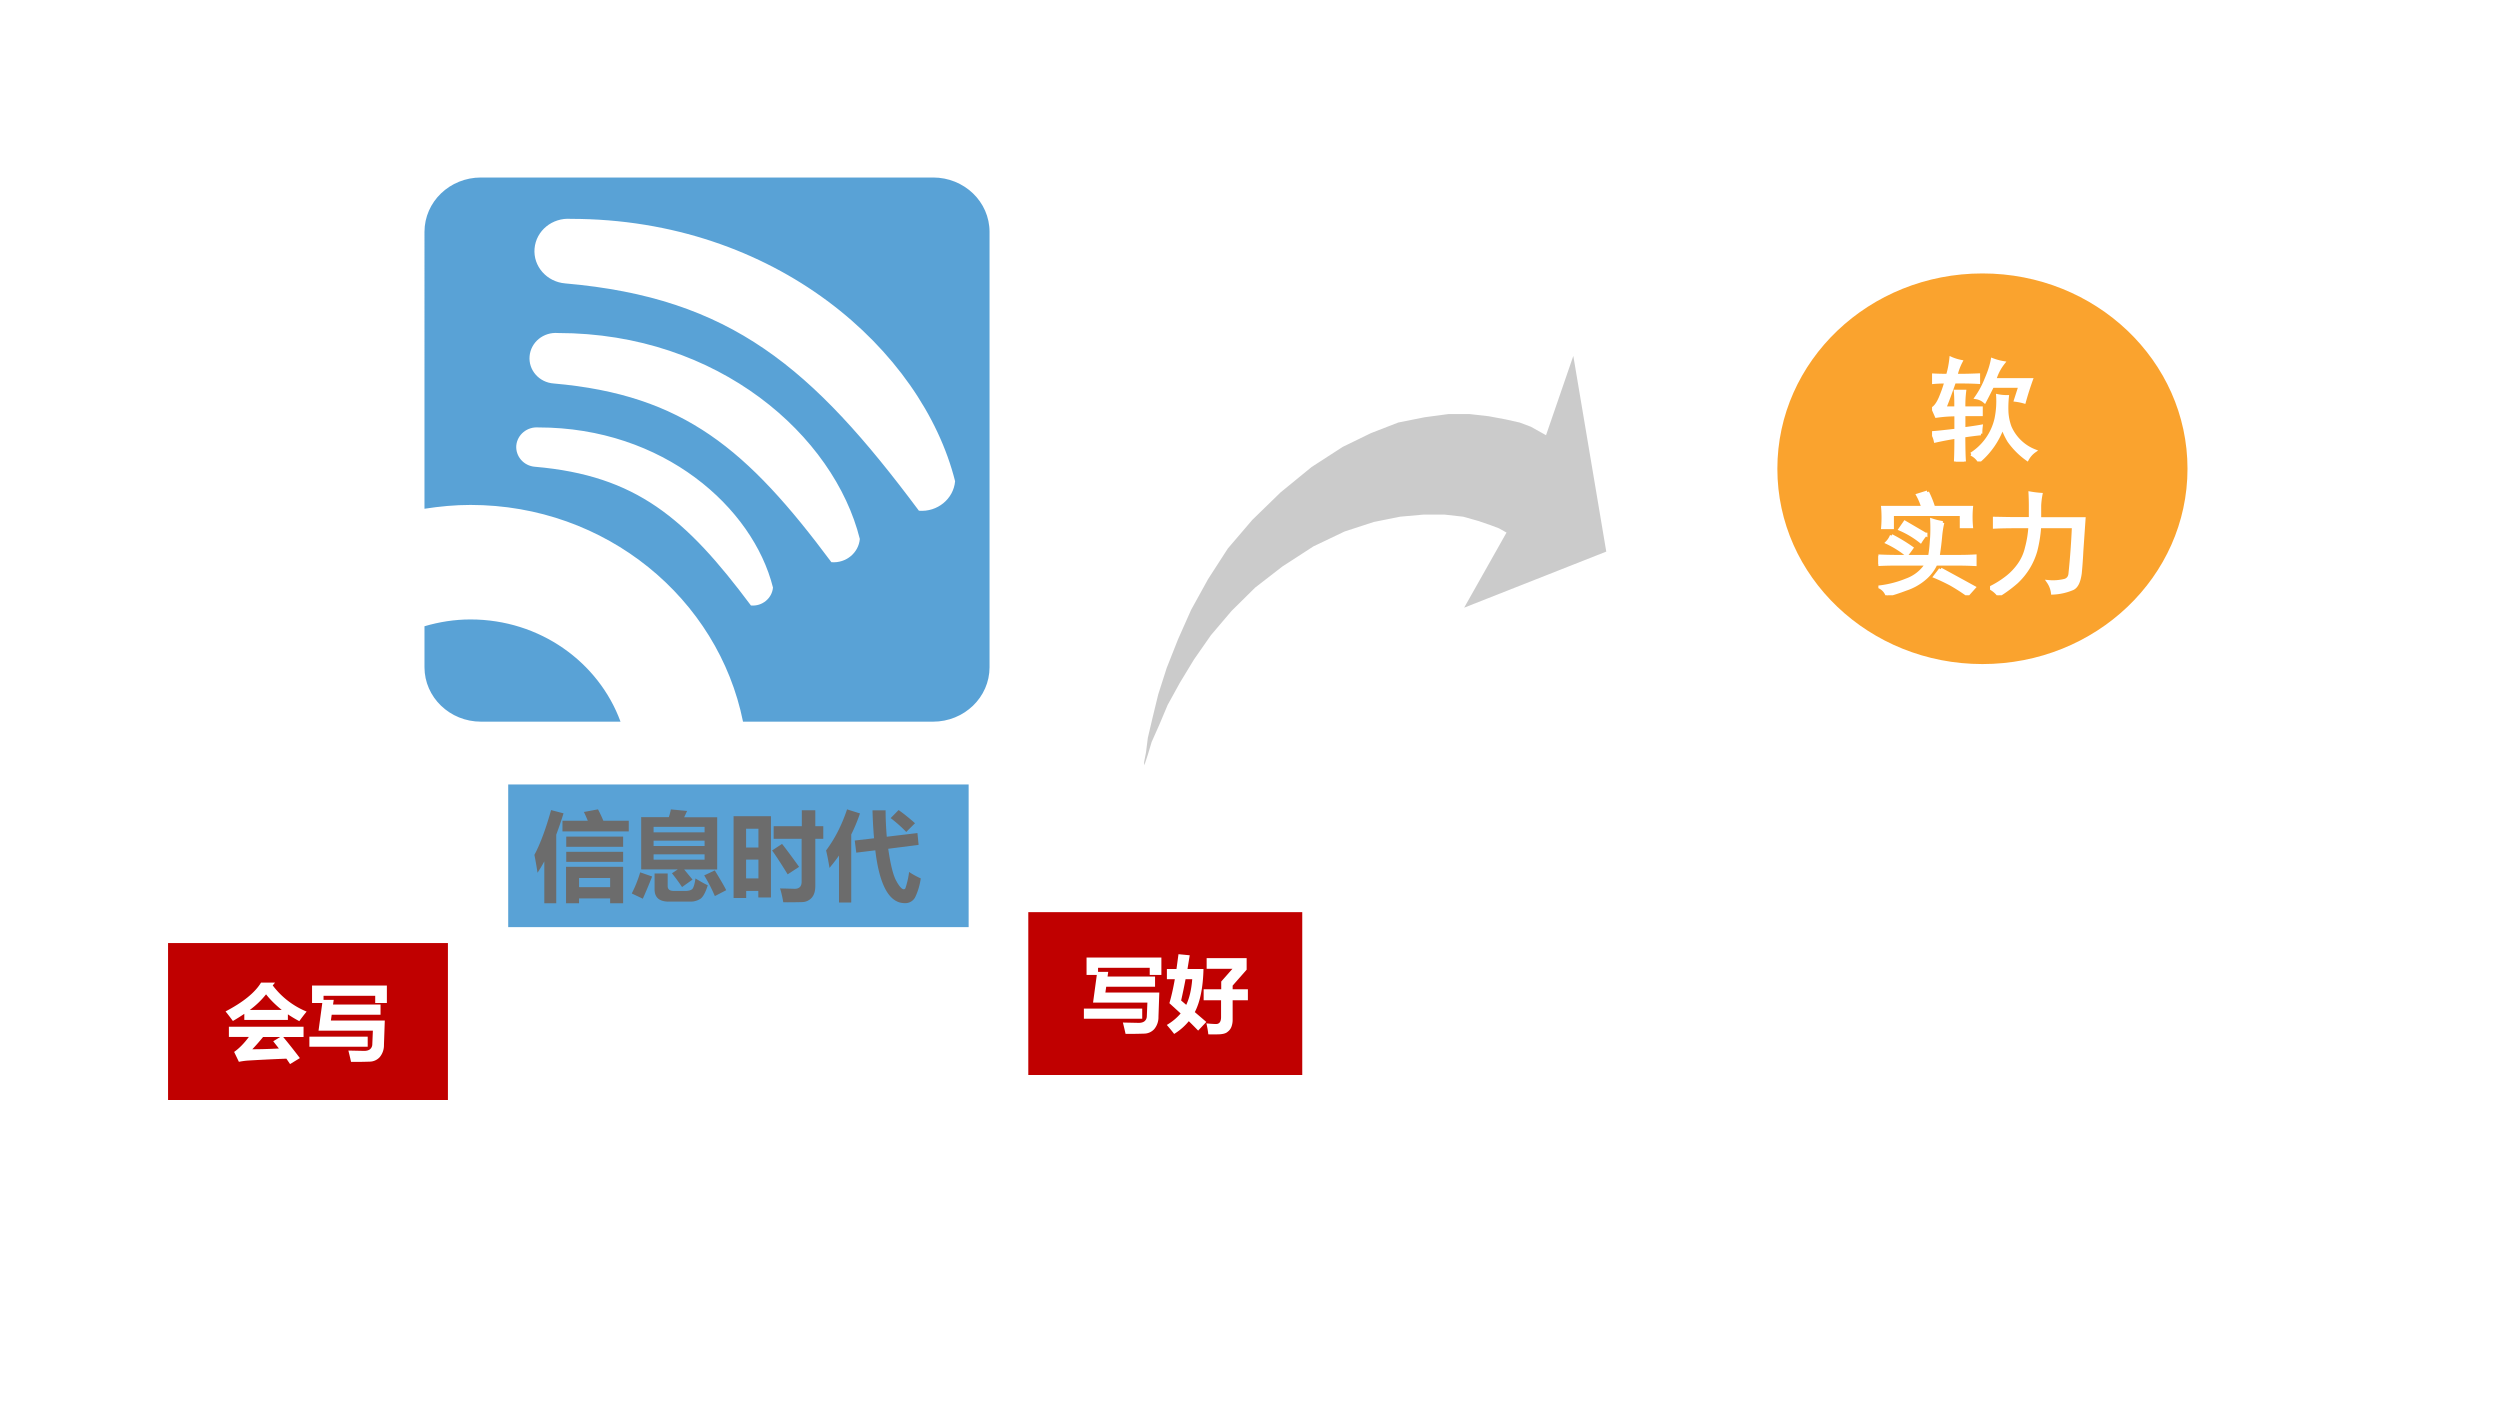 <svg xmlns="http://www.w3.org/2000/svg" xmlns:xlink="http://www.w3.org/1999/xlink" width="960" height="540" viewBox="0 0 720 405"><rect x="0" y="0" width="720" height="405" fill="#333333" stroke="none"/><g data-name="P"><clipPath id="a"><path fill-rule="evenodd" d="M0 405h720V0H0Z"/></clipPath><g clip-path="url(#a)"><path fill="#fff" fill-rule="evenodd" d="M0 405h720V0H0Z"/></g></g><path fill="#0070c0" fill-opacity=".651" fill-rule="evenodd" d="M268.72 207.84h-54.73c-7.14-35.51-39.49-62.42-78.49-62.42-4.52 0-8.93.43-13.25 1.1V66.8c0-8.7 7.29-15.68 16.27-15.68h130.2c8.98 0 16.27 6.98 16.27 15.68v125.36c0 8.65-7.29 15.68-16.27 15.68Zm-120.03-79.53c-.24 3.11 2.14 5.88 5.41 6.12 29.13 2.53 43.42 14.82 62.17 39.95 3.23.29 6.06-2.05 6.35-5.16-5.75-23.03-31.55-46.12-67.57-46.12-3.23-.24-6.06 2.06-6.36 5.21Zm10.77-17.87c37.56 3.29 55.87 19.11 79.98 51.47 4.22.34 7.84-2.68 8.19-6.69-7.39-29.63-40.59-59.31-86.93-59.31-4.17-.34-7.84 2.63-8.18 6.69-.35 4.01 2.77 7.55 6.94 7.84Zm4.91-47.41c-5.31-.39-9.97 3.39-10.42 8.55-.44 5.11 3.53 9.61 8.84 10.04 47.78 4.16 71.15 24.28 101.86 65.47 5.31.43 9.97-3.39 10.42-8.5-9.48-37.71-51.7-75.56-110.7-75.56ZM135.5 178.4c19.99 0 36.91 12.28 43.21 29.44h-40.19c-8.98 0-16.27-7.03-16.27-15.68v-11.8c4.22-1.24 8.63-1.96 13.25-1.96ZM146.36 267.02h132.61v-41.1H146.36Z" data-name="P"/><g data-name="P"><symbol id="b"><path d="M.97.74H.289v.11H.55a1.955 1.955 0 0 1-.04.09l.145.027C.671.937.69.898.71.85h.262V.739M.17.96l.13-.034a3.972 3.972 0 0 0-.075-.22V0H.102v.431a1.514 1.514 0 0 0-.07-.117A3.422 3.422 0 0 1 0 .498C.06.61.117.764.172.96M.914.581H.328v.105h.586V.58m0-.154H.328V.53h.586V.427M.326 0v.375h.588V0H.78v.05H.46V0H.326M.78.26H.46V.166h.32V.26Z"/></symbol><symbol id="c"><path d="M.097.87h.285C.39.894.397.921.403.95L.57.934.54.869H.88V.331H.54L.626.227.518.15a1.943 1.943 0 0 1-.104.142l.06.04H.097v.537M.75.77H.225V.714H.75v.055M.225.573H.75v.055H.225V.573M.75.432v.055H.225V.432H.75m.105-.11C.91.232.95.164.973.118L.856.057C.826.127.79.199.746.27l.11.052m-.77-.02L.21.259A5.67 5.67 0 0 0 .114.03L0 .084c.036.07.065.144.087.218m.57-.064C.71.206.752.183.783.168.76.094.734.047.707.029A.187.187 0 0 0 .602 0h-.22C.284 0 .235.042.235.127V.29H.37V.16C.37.126.391.11.434.11H.55c.035 0 .06.007.074.02.013.015.024.05.032.108Z"/></symbol><symbol id="d"><path d="M.413.784h.29v.164h.139V.784h.082v-.13H.842V.171C.842.116.83.075.805.047A.135.135 0 0 0 .704.002 5.527 5.527 0 0 0 .512 0C.502.06.49.107.479.143L.63.139c.047 0 .071.024.071.074v.441H.413v.13M0 .044v.843h.385V.05h-.13v.067H.13V.044H0m.256.714H.129V.564h.127v.194M.129.246h.127V.44H.129V.246m.37.356C.543.546.602.467.675.365L.557.288c-.06.098-.113.18-.16.246L.5.602Z"/></symbol><symbol id="e"><path d="M.216.966.349.924a1.76 1.76 0 0 0-.09-.217V.006H.133V.49A1.883 1.883 0 0 0 .035.363C.026.421.015.481 0 .543c.09.12.162.261.216.423M.747.959A1.95 1.95 0 0 0 .916.823a4.167 4.167 0 0 1-.09-.09 1.404 1.404 0 0 1-.161.143l.082.083M.295.645l.199.023a4.822 4.822 0 0 0-.016.288h.135C.613.86.618.77.625.684l.316.038L.953.6.64.56C.663.4.69.29.722.231.754.172.78.143.8.143c.007 0 .012.003.017.01a.892.892 0 0 1 .038.168.808.808 0 0 1 .12-.066.645.645 0 0 0-.055-.189A.114.114 0 0 0 .81 0C.652 0 .55.181.507.544L.311.52.295.645Z"/></symbol><use xlink:href="#b" fill="#6c6c6c" transform="matrix(27.96 0 0 -27.96 153.908 260.132)"/><use xlink:href="#c" fill="#6c6c6c" transform="matrix(27.96 0 0 -27.96 181.946 259.668)"/><use xlink:href="#d" fill="#6c6c6c" transform="matrix(27.96 0 0 -27.96 211.268 259.86)"/><use xlink:href="#e" fill="#6c6c6c" transform="matrix(27.96 0 0 -27.96 237.914 260.105)"/><symbol id="f"><path d="M-2147483500-2147483500Z"/></symbol><use xlink:href="#f" fill="#6c6c6c" transform="matrix(27.96 0 0 -27.96 60043638000 -60043638000)"/></g><path fill="#c00000" fill-rule="evenodd" d="M48.4 316.8H129v-45.2H48.4Z" data-name="P"/><g data-name="P"><symbol id="g"><path d="M.04.448h.896V.325H.692C.754.25.821.166.892.072L.774 0 .73.065A21.304 21.304 0 0 1 .264.042.876.876 0 0 1 .16.027L.103.146c.06.042.119.102.177.18H.04v.122m.554.53L.566.944A.969.969 0 0 1 .973.63 1.968 1.968 0 0 1 .885.515a1.518 1.518 0 0 0-.137.082V.53H.225v.073A2.508 2.508 0 0 0 .088.517 2.9 2.9 0 0 1 0 .632C.214.744.355.86.426.978h.168M.486.837A1.001 1.001 0 0 0 .291.65h.383C.6.71.538.771.486.837M.572.274l.084.051H.45A2.276 2.276 0 0 0 .321.178C.397.178.503.18.64.187L.572.274Z"/></symbol><symbol id="h"><path d="m.11.375.045.332H.032v.209H.93V.707H.79v.086H.17V.744h.122L.284.688h.57V.566H.268l-.01-.07h.647L.895.205a.224.224 0 0 0-.05-.147.165.165 0 0 0-.12-.055A5.308 5.308 0 0 0 .5 0a3.916 3.916 0 0 1-.032.136l.19-.004c.03 0 .054.007.07.02a.077.077 0 0 1 .027.056l.007.167H.109M0 .303h.7V.182H0v.12Z"/></symbol><use xlink:href="#g" fill="#fff" transform="matrix(24 0 0 -24 64.96 306.457)"/><use xlink:href="#h" fill="#fff" transform="matrix(24 0 0 -24 89.1 305.825)"/><use xlink:href="#f" fill="#fff" transform="matrix(24 0 0 -24 51539605000 -51539605000)"/></g><path fill="#c00000" fill-rule="evenodd" d="M296.15 309.6h78.9v-46.9h-78.9Z" data-name="P"/><g data-name="P"><symbol id="i"><path d="M.001.784h.115L.14.962.275.949.248.784H.44C.435.563.4.39.336.267L.474.149.376.045a5.246 5.246 0 0 1-.112.113.705.705 0 0 0-.176-.153C.058.045.028.08 0 .113c.065.038.12.084.166.138L.031.374c.024.082.046.178.065.288H.001v.122m.17-.377L.233.354c.038.08.062.182.072.308h-.08A6.914 6.914 0 0 0 .172.407m.271.134h.21v.093l.135.153h-.31v.128h.48V.776L.79.585V.541h.183V.409H.79V.168A.238.238 0 0 0 .777.095.133.133 0 0 0 .729.03C.707.01.67.002.62 0A6.725 6.725 0 0 0 .498 0C.493.046.485.09.475.132A1.27 1.27 0 0 1 .59.124c.041 0 .061.028.061.084v.201H.442v.132Z"/></symbol><use xlink:href="#h" fill="#fff" transform="matrix(24 0 0 -24 312.159 297.755)"/><use xlink:href="#i" fill="#fff" transform="matrix(24 0 0 -24 336.042 297.895)"/><symbol id="j"><path d="M-2147483500-2147483500Z"/></symbol><use xlink:href="#j" fill="#fff" transform="matrix(24 0 0 -24 51539605000 -51539605000)"/></g><path fill="#faa32e" fill-rule="evenodd" d="M511.88 135c0-31.07 26.44-56.25 59.06-56.25 32.62 0 59.06 25.18 59.06 56.25s-26.44 56.25-59.06 56.25c-32.62 0-59.06-25.18-59.06-56.25Z" data-name="P"/><g data-name="P"><symbol id="k"><path d="M.438.25A3.532 3.532 0 0 1 .284.23C.285.124.286.047.29 0H.211c.003.065.004.138.004.219A3.054 3.054 0 0 1 .03.184.22.22 0 0 1 0 .258C.04.26.11.268.215.28v.14A1.245 1.245 0 0 1 .039.407l-.031.07C.03.49.053.522.074.57c.021.05.038.098.051.145C.089.715.049.714.008.71v.066A2.4 2.4 0 0 1 .14.773a.834.834 0 0 1 .03.153.438.438 0 0 1 .09-.028.516.516 0 0 1-.046-.125h.05c.055 0 .106.002.153.004V.711A2.68 2.68 0 0 1 .27.715H.2C.157.592.128.515.112.48h.102C.215.54.214.59.21.63h.082A1.051 1.051 0 0 1 .285.48h.156V.422H.285V.293C.35.301.402.309.441.316A.536.536 0 0 1 .437.25M.352.066a.511.511 0 0 1 .223.316C.59.454.594.523.59.59A.403.403 0 0 1 .676.582.945.945 0 0 1 .672.438.471.471 0 0 1 .699.311.402.402 0 0 1 .922.095.217.217 0 0 1 .855.02a.69.69 0 0 0-.164.164.636.636 0 0 0-.058.125.715.715 0 0 0-.211-.305.166.166 0 0 1-.07.062M.75.551l.04.125H.542a5.926 5.926 0 0 0-.07-.137.152.152 0 0 1-.075.035.8.8 0 0 1 .09.168c.026.06.045.117.055.172A.503.503 0 0 1 .641.887.446.446 0 0 1 .562.734h.329A2.773 2.773 0 0 1 .828.535.517.517 0 0 1 .75.551Z"/></symbol><use xlink:href="#k" fill="#fff" transform="matrix(32.064 0 0 -32.064 556.433 132.906)"/><use xlink:href="#k" fill="none" stroke="#fff" stroke-miterlimit="10" stroke-width=".029" transform="matrix(32.064 0 0 -32.064 556.433 132.906)"/></g><g data-name="P"><symbol id="l"><path d="M-2147483500-2147483500Z"/></symbol><use xlink:href="#l" fill="#fff" transform="matrix(32.064 0 0 -32.064 68856909000 -68856909000)"/><use xlink:href="#l" fill="none" stroke="#fff" stroke-miterlimit="10" stroke-width=".029" transform="matrix(32.064 0 0 -32.064 68856909000 -68856909000)"/></g><g data-name="P"><symbol id="m"><path d="M.578.652a.916.916 0 0 1-.02-.129A2.536 2.536 0 0 0 .536.348H.72c.047 0 .096.001.148.004V.277a3.217 3.217 0 0 1-.152.004h-.2A.38.38 0 0 0 .41.145a.5.5 0 0 0-.164-.09A1.764 1.764 0 0 0 .078 0a.131.131 0 0 1-.066.074.924.924 0 0 1 .242.063.355.355 0 0 1 .18.144H.156C.11.281.057.28 0 .277v.075A3.66 3.66 0 0 1 .156.348h.305c.008.044.013.09.016.14C.482.54.483.603.48.676A.594.594 0 0 1 .578.652M.441.926A.935.935 0 0 0 .496.789h.34a.949.949 0 0 1 0-.172h-.09v.11H.125V.609H.039a1.083 1.083 0 0 1 0 .18H.4A.55.55 0 0 1 .354.9l.086.027M.56.234a53.58 53.58 0 0 0 .3-.164A11.37 11.37 0 0 0 .801.004a1.704 1.704 0 0 1-.153.098C.594.13.547.152.508.168c.02.026.038.048.05.066m-.44.301A1.56 1.56 0 0 0 .3.425.958.958 0 0 0 .254.364a.884.884 0 0 1-.176.11.183.183 0 0 1 .04.062m.308.012A.489.489 0 0 1 .379.484a.827.827 0 0 1-.184.11l.043.062.188-.11Z"/></symbol><symbol id="n"><path d="M.445.617A1.198 1.198 0 0 0 .41.398a.614.614 0 0 0-.172-.28A1.218 1.218 0 0 0 .078 0 .233.233 0 0 1 0 .066a.853.853 0 0 1 .156.098.54.54 0 0 1 .106.113.426.426 0 0 1 .066.149.947.947 0 0 1 .031.191H.246C.171.617.102.616.04.613v.078C.102.69.171.688.246.688h.117v.117C.363.84.362.879.36.918A.915.915 0 0 1 .457.906.686.686 0 0 1 .445.805V.687h.399L.824.396A4.067 4.067 0 0 0 .81.199C.8.124.779.077.742.06a.514.514 0 0 0-.18-.04.226.226 0 0 1-.039.102.441.441 0 0 1 .153.012c.026.01.04.03.043.058A6.694 6.694 0 0 1 .75.617H.445Z"/></symbol><use xlink:href="#m" fill="#fff" transform="matrix(32.04 0 0 -32.04 540.978 171.43)"/><use xlink:href="#n" fill="#fff" transform="matrix(32.04 0 0 -32.04 573.138 171.43)"/><use xlink:href="#m" fill="none" stroke="#fff" stroke-miterlimit="10" stroke-width=".029" transform="matrix(32.04 0 0 -32.04 540.978 171.43)"/><use xlink:href="#n" fill="none" stroke="#fff" stroke-miterlimit="10" stroke-width=".029" transform="matrix(32.04 0 0 -32.04 573.138 171.43)"/><use xlink:href="#l" fill="#fff" transform="matrix(32.04 0 0 -32.04 68805370000 -68805370000)"/><use xlink:href="#l" fill="none" stroke="#fff" stroke-miterlimit="10" stroke-width=".029" transform="matrix(32.04 0 0 -32.04 68805370000 -68805370000)"/></g><path fill="#cbcbcb" fill-rule="evenodd" d="m329.5 220.4.27-.61.81-2.44 1.09-3.65 2.17-4.88 2.44-5.79 3.52-6.39 4.07-6.71 4.88-7 5.96-7.01 6.78-6.7 7.86-6.09 8.94-5.79 8.95-4.27 8.4-2.74 7.59-1.52 6.78-.61h5.96l5.43.61 4.33 1.22 3.53 1.21 2.44.92 1.62.91.55.31-12.2 21.63 40.93-16.15-9.49-56.36-7.86 22.85-.54-.31-1.63-.91-2.17-1.22-3.25-1.22-4.07-.91-4.87-.91-5.43-.61h-6.23l-6.78.91-7.59 1.52-7.86 3.05-8.13 3.96-8.95 5.79-8.94 7.31-8.14 7.92-7.04 8.23-5.7 8.83-4.88 8.84-3.79 8.53-3.25 8.22-2.44 7.62-1.63 6.7-1.36 5.79-.54 4.26-.54 2.75v.91" data-name="P"/></svg>